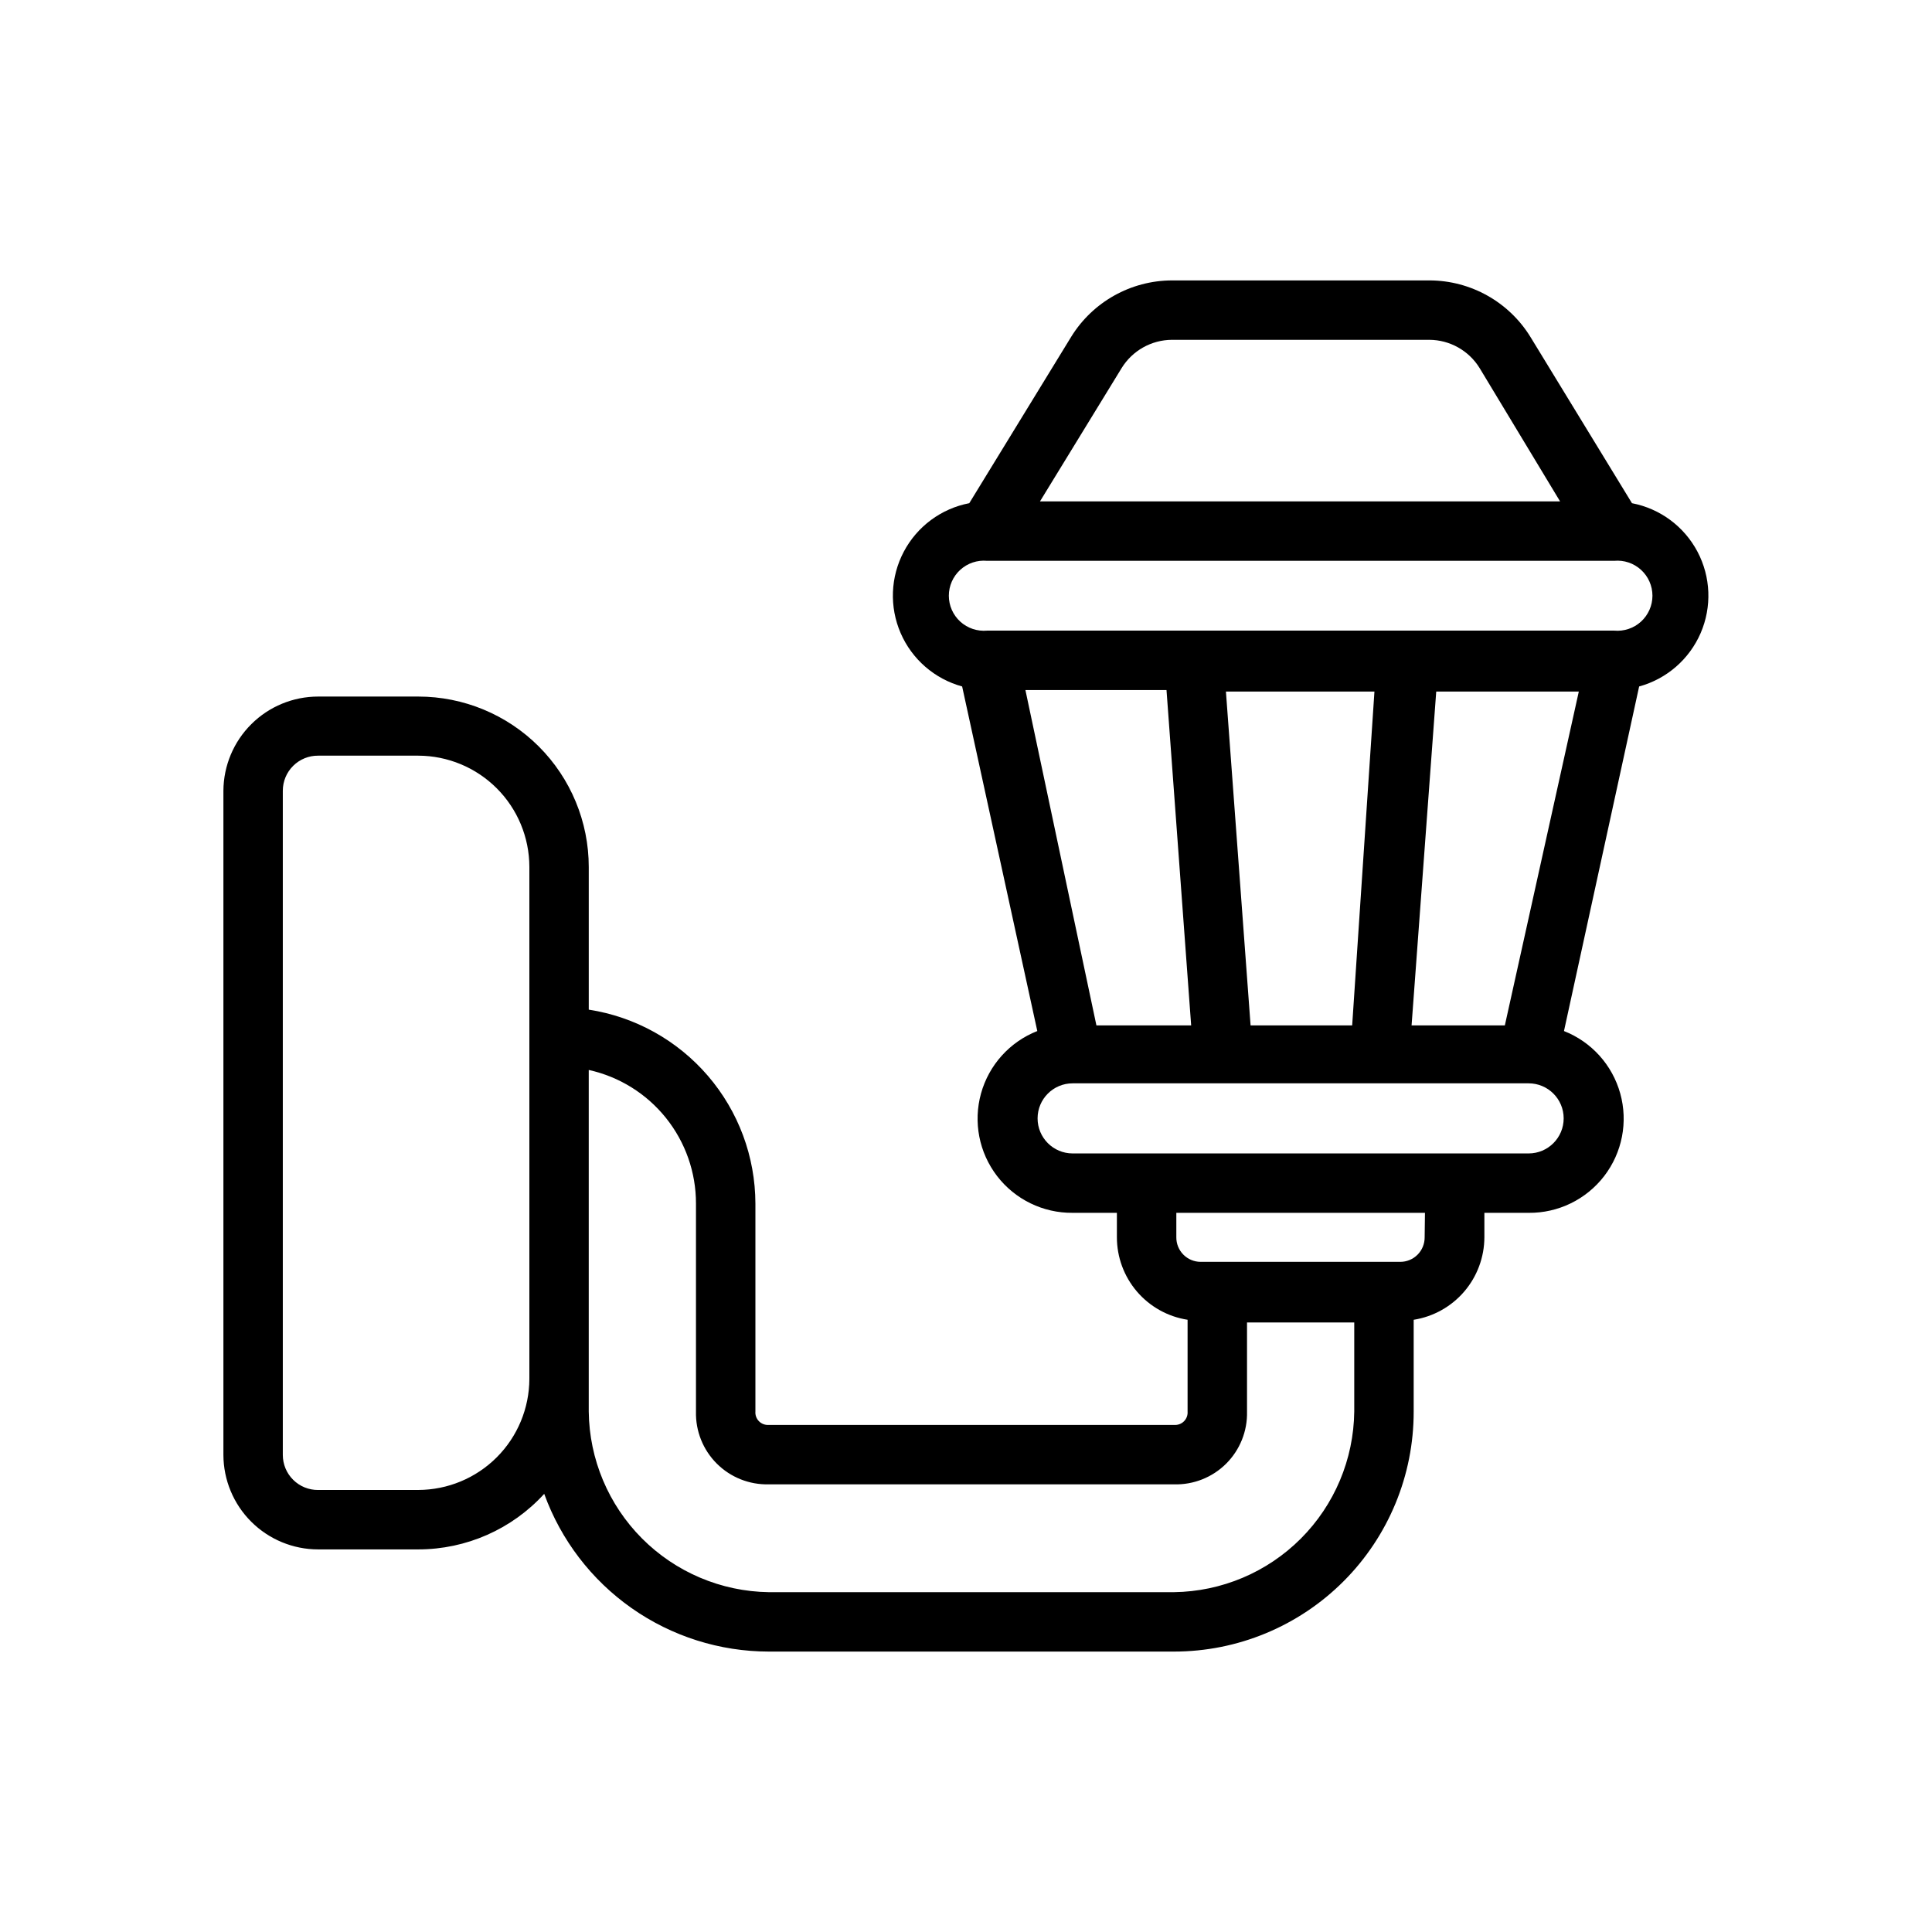<?xml version="1.0" encoding="UTF-8"?>
<!-- Uploaded to: SVG Find, www.svgrepo.com, Generator: SVG Find Mixer Tools -->
<svg fill="#000000" width="800px" height="800px" version="1.1" viewBox="144 144 512 512" xmlns="http://www.w3.org/2000/svg">
 <path d="m576.49 277.35-26.922-44.082c-5.711-9.262-15.805-14.918-26.688-14.957h-68.328c-10.883 0.039-20.973 5.695-26.684 14.957l-27 44.082h-0.004c-7.43 1.43-13.812 6.156-17.348 12.848-3.539 6.691-3.848 14.625-0.84 21.57 3.004 6.945 9 12.152 16.301 14.152l19.918 91.316h-0.004c-7.293 2.867-12.816 8.996-14.914 16.551-2.094 7.555-0.52 15.652 4.254 21.871 4.773 6.215 12.191 9.828 20.027 9.754h11.73v6.457c-0.004 5.285 1.879 10.395 5.316 14.41 3.438 4.012 8.195 6.664 13.418 7.473v24.324c0.074 0.961-0.277 1.902-0.957 2.582-0.68 0.684-1.625 1.031-2.586 0.961h-107.45c-0.957 0.07-1.902-0.277-2.582-0.961-0.68-0.68-1.031-1.621-0.957-2.582v-55.102c-0.023-12.43-4.488-24.438-12.586-33.863-8.098-9.426-19.297-15.648-31.578-17.543v-37.785c0-11.984-4.762-23.477-13.234-31.953-8.473-8.473-19.965-13.234-31.949-13.234h-26.531c-6.633 0-12.996 2.625-17.699 7.301-4.707 4.676-7.371 11.023-7.41 17.656v176.02c0.02 6.648 2.676 13.016 7.383 17.707s11.082 7.328 17.727 7.328h26.531c12.699 0 24.812-5.34 33.375-14.723 4.43 12.234 12.516 22.809 23.164 30.289 10.648 7.477 23.34 11.496 36.348 11.512h107.38c16.863 0 33.035-6.703 44.949-18.633 11.918-11.93 18.602-28.109 18.578-44.973v-24.324c5.215-0.824 9.969-3.481 13.402-7.488 3.434-4.012 5.324-9.117 5.336-14.395v-6.453h11.73l-0.004-0.004c7.84 0.074 15.258-3.539 20.031-9.754 4.773-6.219 6.348-14.316 4.25-21.871-2.094-7.555-7.617-13.684-14.914-16.551l19.918-91.316c7.297-2 13.293-7.207 16.301-14.152 3.004-6.945 2.695-14.879-0.84-21.57-3.535-6.691-9.918-11.418-17.352-12.848zm-135.24-35.816c2.852-4.621 7.879-7.445 13.305-7.481h68.25c5.43 0.035 10.457 2.859 13.305 7.481l21.332 35.344h-137.84zm76.832 174.21 6.535-88.48h37.785l-19.602 88.48zm-15.742 0h-26.922l-6.535-88.48h39.359zm-49.203-88.875 6.535 88.875h-25.109l-18.816-88.875zm-198.29 211.99h-26.531c-2.477 0.023-4.859-0.945-6.617-2.691-1.762-1.742-2.75-4.117-2.75-6.598v-176.02c0-2.477 0.988-4.852 2.75-6.598 1.758-1.742 4.141-2.715 6.617-2.691h26.531c7.801 0.02 15.277 3.129 20.793 8.645 5.519 5.516 8.625 12.992 8.648 20.797v135.71c-0.023 7.805-3.129 15.281-8.648 20.797-5.516 5.516-12.992 8.625-20.793 8.645zm200.26 27.082h-107.38c-12.621-0.184-24.672-5.293-33.582-14.23-8.91-8.941-13.977-21.008-14.121-33.633v-90.527c8.066 1.777 15.285 6.262 20.453 12.703 5.168 6.445 7.981 14.461 7.965 22.723v55.105-0.004c-0.129 5.156 1.859 10.137 5.504 13.781 3.648 3.648 8.629 5.637 13.781 5.508h107.38c5.168 0.152 10.172-1.828 13.836-5.477 3.66-3.648 5.664-8.645 5.531-13.812v-23.617h28.418v23.617c-0.145 12.637-5.223 24.715-14.148 33.66-8.93 8.941-21 14.039-33.637 14.203zm66.441-94.07c0.02 1.723-0.648 3.387-1.863 4.613-1.211 1.23-2.867 1.918-4.594 1.918h-52.898c-1.727 0-3.379-0.688-4.594-1.918-1.211-1.227-1.883-2.891-1.859-4.613v-6.453h65.891zm27.473-22.199h-120.76c-5.129 0-9.289-4.16-9.289-9.289 0-5.133 4.16-9.289 9.289-9.289h120.84c5.133 0 9.289 4.156 9.289 9.289 0 5.129-4.156 9.289-9.289 9.289zm22.672-138.55h-166.1c-2.598 0.238-5.18-0.629-7.113-2.387-1.93-1.762-3.027-4.254-3.027-6.863 0-2.613 1.098-5.106 3.027-6.863 1.934-1.762 4.516-2.629 7.113-2.387h166.18c2.602-0.242 5.184 0.625 7.113 2.387 1.93 1.758 3.031 4.25 3.031 6.863 0 2.609-1.102 5.102-3.031 6.863-1.93 1.758-4.512 2.625-7.113 2.387z"/>
</svg>